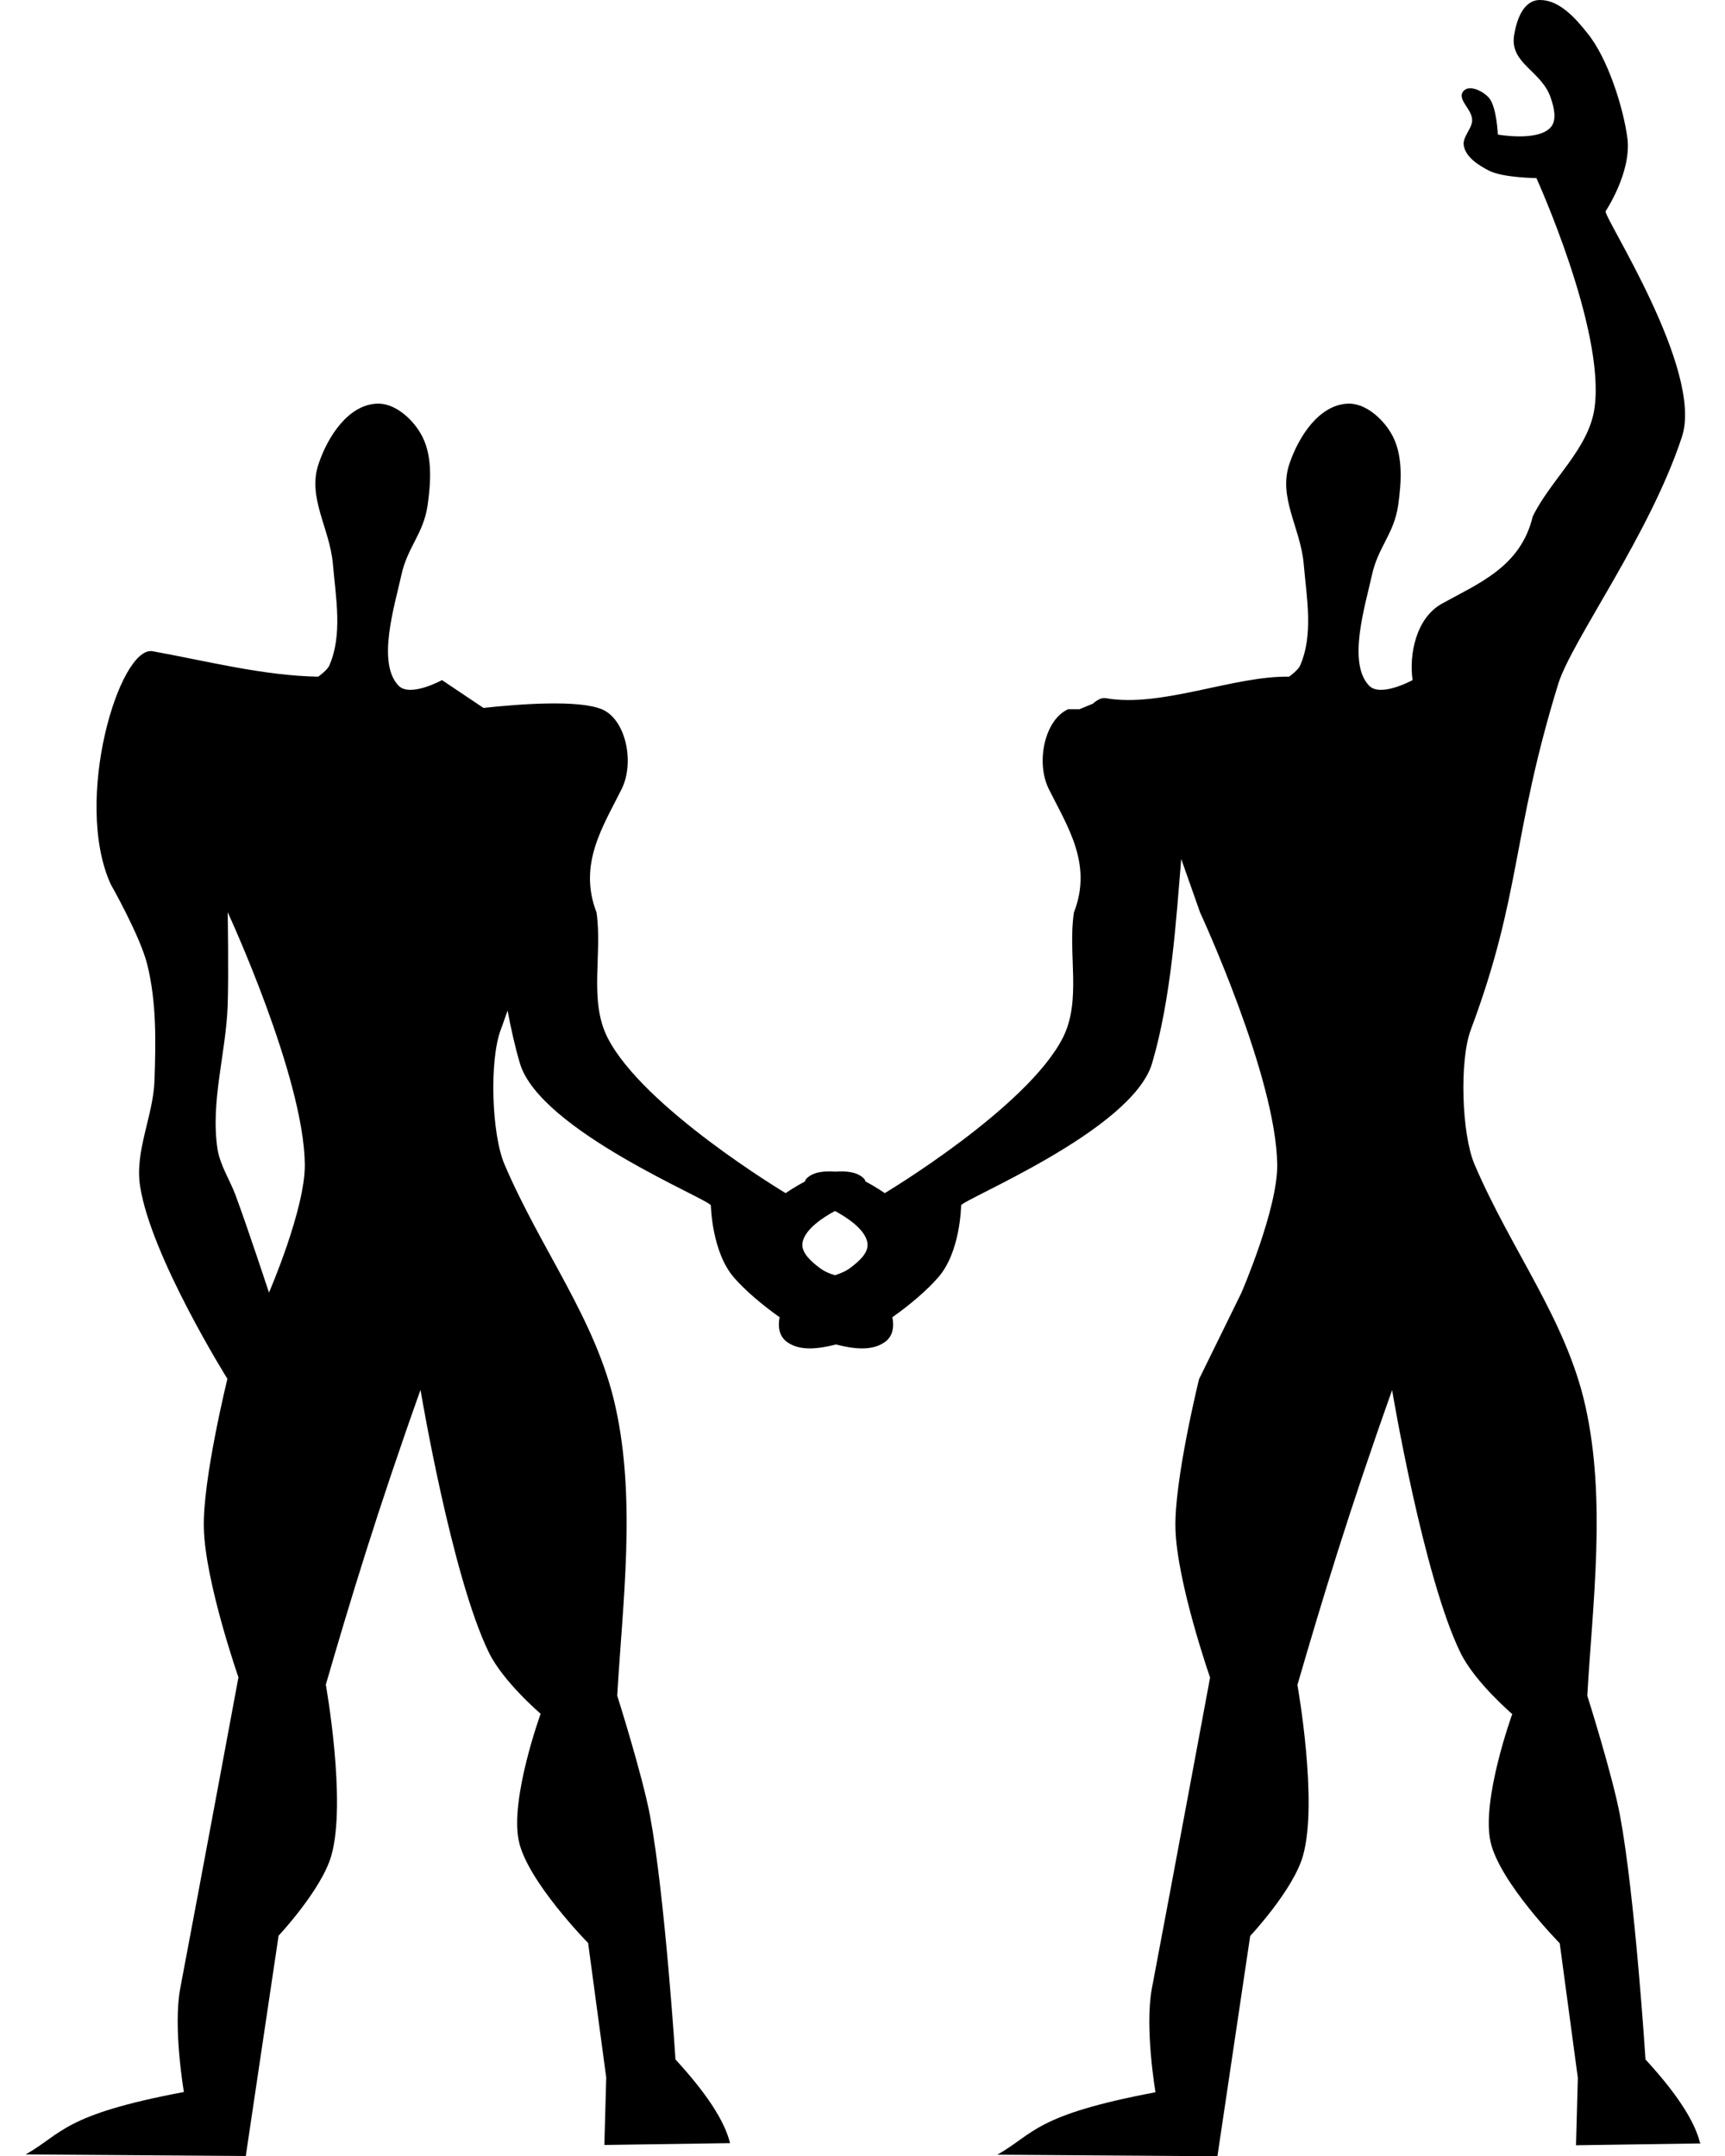 <svg xmlns="http://www.w3.org/2000/svg" version="1.1" xmlns:xlink="http://www.w3.org/1999/xlink" xmlns:svgjs="http://svgjs.dev/svgjs" width="48" height="60"><svg width="48" height="60" viewBox="0 0 48 60" fill="none" xmlns="http://www.w3.org/2000/svg">
<g clip-path="url(#clip0_44_1827)">
<path d="M47.307 59.642C47.153 59.007 46.62 58.219 45.788 57.314C45.788 57.314 45.496 52.766 45.08 50.533C44.869 49.401 44.168 47.19 44.168 47.19C44.314 44.635 44.701 41.759 44.117 39.139C43.584 36.73 42.058 34.81 41.029 32.401C40.672 31.562 40.606 29.511 40.927 28.657C42.343 24.869 42.058 23.263 43.358 19.037C43.73 17.832 45.905 14.89 46.803 12.153C47.409 10.292 44.591 6 44.679 5.876C44.679 5.876 45.401 4.796 45.285 3.854C45.175 3 44.737 1.613 44.168 0.92C43.832 0.496 43.387 0 42.854 0C42.394 0 42.204 0.533 42.131 0.985C42.007 1.774 42.905 1.971 43.153 2.73C43.241 2.985 43.328 3.336 43.153 3.54C42.796 3.949 41.679 3.745 41.679 3.745C41.679 3.745 41.65 2.993 41.438 2.73C41.277 2.54 40.898 2.35 40.73 2.526C40.511 2.759 40.985 3.044 40.964 3.365C40.949 3.591 40.693 3.818 40.73 4.044C40.781 4.372 41.139 4.599 41.438 4.752C41.832 4.949 42.752 4.956 42.752 4.956C42.752 4.956 44.664 9.161 44.372 11.336C44.219 12.489 43.161 13.329 42.65 14.372C42.314 15.781 41.139 16.234 40.117 16.803C39.401 17.204 39.204 18.219 39.307 18.927C39.307 18.927 38.416 19.416 38.095 19.08C37.489 18.445 37.985 16.869 38.175 16.007C38.343 15.226 38.788 14.861 38.905 14.066C39 13.394 39.051 12.62 38.701 12.044C38.453 11.628 37.971 11.204 37.489 11.234C36.701 11.277 36.139 12.146 35.883 12.898C35.555 13.839 36.19 14.693 36.277 15.693C36.358 16.635 36.555 17.664 36.175 18.526C36.117 18.657 35.869 18.832 35.869 18.832C34.336 18.803 32.307 19.701 30.774 19.431C30.657 19.409 30.533 19.474 30.409 19.584L30.037 19.737H29.723C29.066 20.029 28.817 21.219 29.183 21.956C29.701 23 30.409 24.044 29.883 25.394C29.708 26.547 30.102 27.832 29.577 28.876C28.584 30.832 24.62 33.204 24.62 33.204C24.62 33.204 24.38 33.036 24.088 32.883C24.073 32.854 24.066 32.825 24.044 32.803C23.854 32.606 23.533 32.584 23.241 32.606C22.949 32.584 22.628 32.606 22.438 32.803C22.416 32.825 22.409 32.854 22.394 32.883C22.102 33.036 21.861 33.204 21.861 33.204C21.861 33.204 17.898 30.832 16.905 28.876C16.38 27.839 16.766 26.547 16.599 25.394C16.08 24.044 16.781 23 17.299 21.956C17.664 21.219 17.416 20.029 16.759 19.744C16.117 19.467 14.467 19.591 13.453 19.701L12.299 18.927C12.299 18.927 11.409 19.416 11.088 19.08C10.482 18.445 10.978 16.869 11.168 16.007C11.336 15.226 11.781 14.861 11.898 14.066C11.993 13.394 12.044 12.62 11.693 12.044C11.445 11.628 10.963 11.204 10.475 11.234C9.686 11.277 9.124 12.146 8.869 12.898C8.54 13.839 9.175 14.693 9.263 15.693C9.343 16.635 9.54 17.664 9.161 18.526C9.102 18.657 8.854 18.832 8.854 18.832C7.321 18.803 5.781 18.401 4.248 18.124C3.328 17.956 2.022 22.27 3.08 24.606C3.08 24.606 3.898 26.044 4.095 26.832C4.358 27.883 4.336 28.993 4.299 30.073C4.263 31.058 3.745 32.036 3.898 33.007C4.197 34.964 6.328 38.372 6.328 38.372C6.328 38.372 5.635 41.182 5.672 42.526C5.708 44.022 6.635 46.679 6.635 46.679C6.635 46.679 5.599 52.255 5.015 55.336C4.81 56.431 5.117 58.219 5.117 58.219C1.745 58.854 1.745 59.372 0.715 59.956L6.839 60L7.752 53.869C7.752 53.869 8.949 52.591 9.219 51.642C9.65 50.139 9.066 46.883 9.066 46.883C9.745 44.547 10.489 42.08 11.701 38.679C11.701 38.679 12.569 43.876 13.606 45.993C14.007 46.81 15.044 47.693 15.044 47.693C15.044 47.693 14.182 50.066 14.438 51.241C14.679 52.358 16.365 54.073 16.365 54.073L16.869 57.818L16.817 59.693L20.314 59.642C20.161 59.007 19.628 58.219 18.796 57.314C18.796 57.314 18.504 52.766 18.088 50.533C17.876 49.401 17.175 47.19 17.175 47.19C17.321 44.635 17.708 41.759 17.124 39.139C16.591 36.73 15.066 34.81 14.037 32.401C13.679 31.562 13.613 29.511 13.934 28.657C14.007 28.467 14.058 28.299 14.124 28.124C14.219 28.628 14.329 29.124 14.467 29.591C15.022 31.467 19.781 33.394 19.781 33.547C19.781 33.547 19.803 34.847 20.431 35.562C20.73 35.905 21.197 36.307 21.693 36.657C21.642 36.927 21.679 37.19 21.905 37.35C22.27 37.613 22.796 37.533 23.263 37.416C23.723 37.533 24.248 37.613 24.62 37.35C24.847 37.19 24.883 36.927 24.832 36.657C25.328 36.307 25.796 35.905 26.095 35.562C26.73 34.854 26.744 33.547 26.744 33.547C26.744 33.394 31.504 31.467 32.058 29.591C32.599 27.759 32.73 25.547 32.869 23.905L33.394 25.394C33.394 25.394 35.511 29.963 35.54 32.409C35.555 33.65 34.54 35.985 34.54 35.985L33.365 38.38C33.365 38.38 32.672 41.19 32.708 42.533C32.745 44.029 33.672 46.686 33.672 46.686C33.672 46.686 32.635 52.263 32.051 55.343C31.847 56.438 32.153 58.226 32.153 58.226C28.781 58.861 28.781 59.38 27.752 59.964L33.876 60.007L34.788 53.876C34.788 53.876 35.985 52.599 36.255 51.65C36.686 50.146 36.102 46.891 36.102 46.891C36.781 44.555 37.526 42.088 38.737 38.686C38.737 38.686 39.606 43.883 40.642 46C41.044 46.818 42.08 47.701 42.08 47.701C42.08 47.701 41.219 50.073 41.474 51.248C41.715 52.365 43.401 54.08 43.401 54.08L43.905 57.825L43.854 59.701L47.35 59.65L47.307 59.642ZM7.489 35.985C7.489 35.985 6.891 34.168 6.555 33.263C6.394 32.832 6.124 32.431 6.051 31.971C5.854 30.642 6.292 29.299 6.336 27.963C6.365 27.102 6.336 25.387 6.336 25.387C6.336 25.387 8.453 29.956 8.482 32.401C8.496 33.642 7.482 35.978 7.482 35.978L7.489 35.985ZM22.788 35.27C22.577 35.109 22.299 34.869 22.328 34.606C22.372 34.212 22.934 33.861 23.234 33.701C23.533 33.861 24.095 34.212 24.139 34.606C24.168 34.876 23.89 35.109 23.679 35.27C23.54 35.38 23.387 35.438 23.234 35.489C23.08 35.445 22.927 35.38 22.788 35.27Z" fill="black"></path>
</g>
<defs>
<clipPath id="SvgjsClipPath1001">
<rect width="46.613" height="60" fill="white" transform="translate(0.693)"></rect>
</clipPath>
</defs>
</svg><style>@media (prefers-color-scheme: light) { :root { filter: none; } }
@media (prefers-color-scheme: dark) { :root { filter: none; } }
</style></svg>